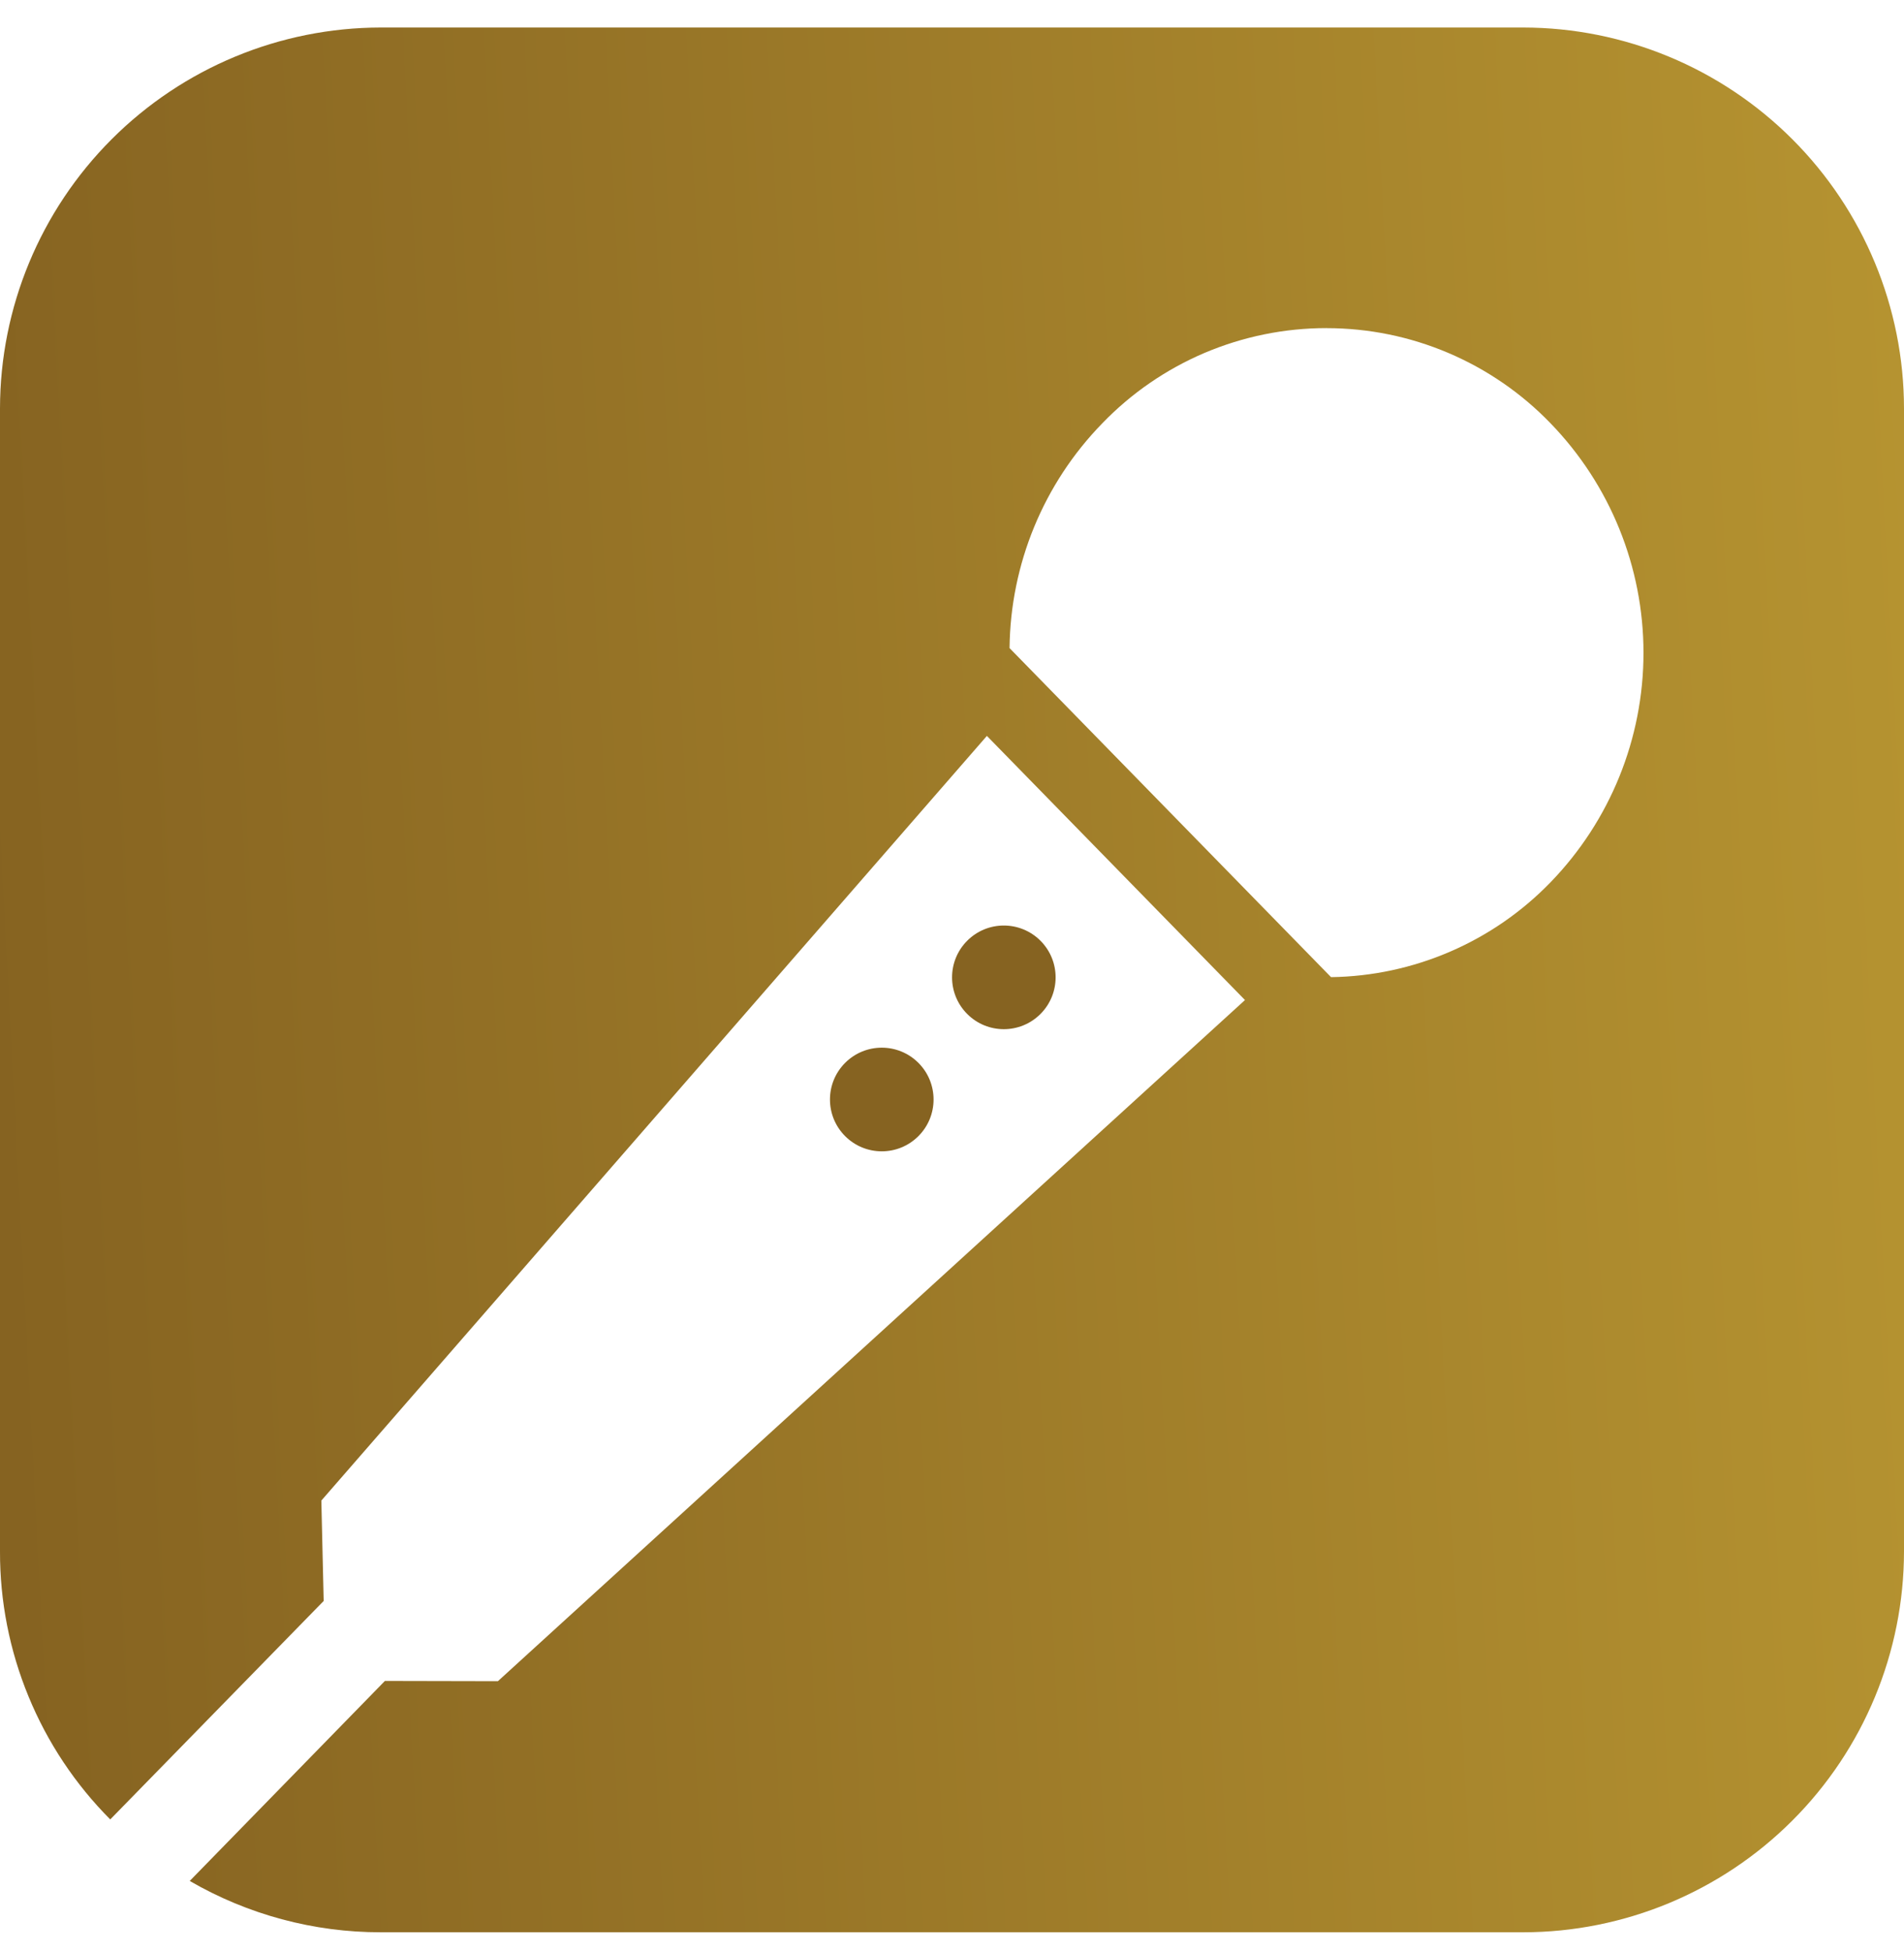<svg width="40" height="41" viewBox="0 0 40 41" fill="none" xmlns="http://www.w3.org/2000/svg">
<path d="M32 40.578H8C6.59 40.579 5.206 40.207 3.986 39.5L8.086 35.3L10.46 35.305L26.155 21.001L20.733 15.454L6.751 31.512L6.8 33.62L2.316 38.208C1.579 37.468 0.995 36.59 0.598 35.623C0.2 34.657 -0.003 33.623 2.66634e-05 32.578V8.578C0.002 6.457 0.846 4.424 2.346 2.924C3.846 1.424 5.879 0.58 8 0.578L32 0.578C34.121 0.58 36.154 1.424 37.654 2.924C39.154 4.424 39.998 6.457 40 8.578V32.578C39.998 34.699 39.154 36.733 37.654 38.232C36.154 39.732 34.121 40.576 32 40.578ZM27.867 6.89C26.988 6.89 26.118 7.067 25.308 7.41C24.499 7.754 23.767 8.257 23.157 8.89C21.924 10.154 21.227 11.845 21.209 13.61L27.963 20.52C28.825 20.508 29.677 20.325 30.468 19.983C31.26 19.641 31.976 19.146 32.576 18.526C33.827 17.235 34.527 15.507 34.527 13.709C34.527 11.91 33.827 10.182 32.576 8.891C31.967 8.259 31.237 7.757 30.43 7.413C29.622 7.069 28.754 6.892 27.876 6.891L27.867 6.89Z" fill="url(#paint0_linear_189_14354)"/>
<path d="M20.32 21.294C20.744 21.719 21.433 21.719 21.858 21.294C22.283 20.869 22.283 20.18 21.858 19.755C21.433 19.33 20.744 19.33 20.32 19.755C19.895 20.18 19.895 20.869 20.32 21.294Z" fill="#866321"/>
<path d="M17.755 23.859C18.18 24.284 18.869 24.284 19.294 23.859C19.719 23.434 19.719 22.745 19.294 22.32C18.869 21.895 18.18 21.895 17.755 22.32C17.33 22.745 17.33 23.434 17.755 23.859Z" fill="#866321"/>
<defs>
<linearGradient id="paint0_linear_189_14354" x1="-1.32" y1="0.578" x2="90.24" y2="-4.222" gradientUnits="userSpaceOnUse">
<stop stop-color="#866321"/>
<stop offset="1" stop-color="#F0CF44"/>
</linearGradient>
</defs>
</svg>
